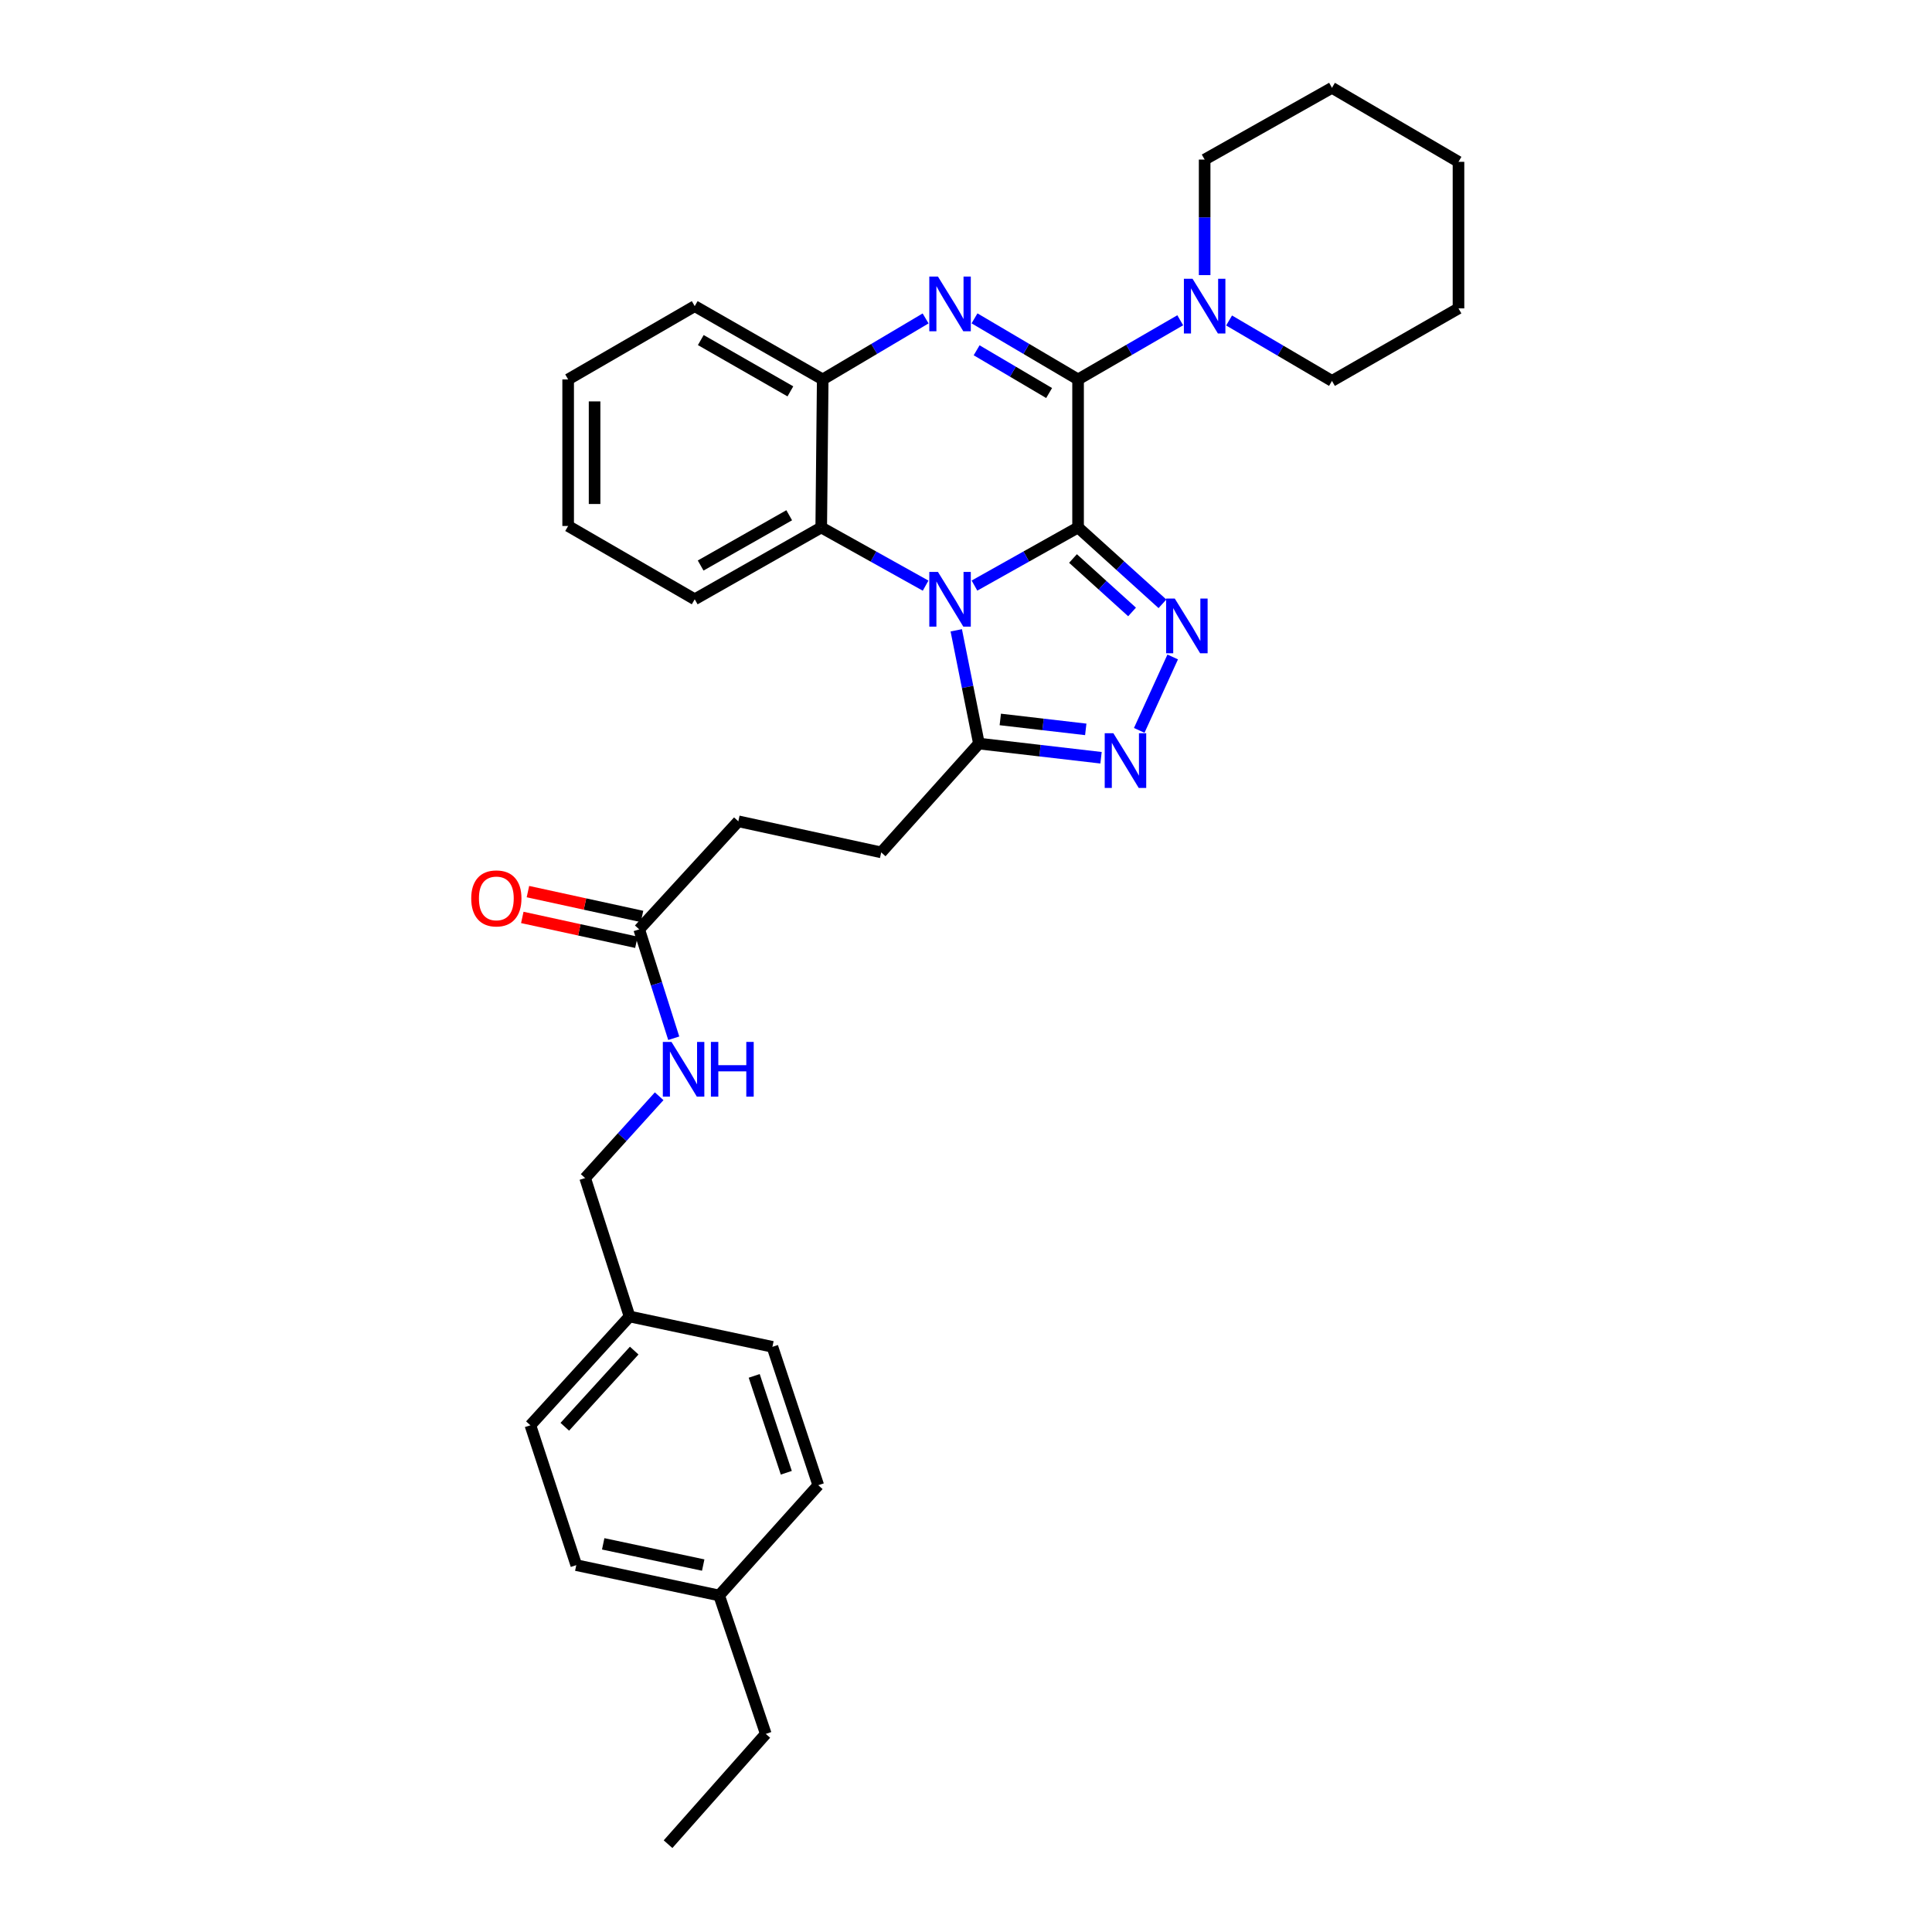 <?xml version='1.0' encoding='iso-8859-1'?>
<svg version='1.1' baseProfile='full'
              xmlns='http://www.w3.org/2000/svg'
                      xmlns:rdkit='http://www.rdkit.org/xml'
                      xmlns:xlink='http://www.w3.org/1999/xlink'
                  xml:space='preserve'
width='1000px' height='1000px' viewBox='0 0 1000 1000'>
<!-- END OF HEADER -->
<rect style='opacity:1.0;fill:#FFFFFF;stroke:none' width='1000' height='1000' x='0' y='0'> </rect>
<path class='bond-0' d='M 558.009,273.012 L 531.196,288.054' style='fill:none;fill-rule:evenodd;stroke:#000000;stroke-width:6px;stroke-linecap:butt;stroke-linejoin:miter;stroke-opacity:1' />
<path class='bond-0' d='M 531.196,288.054 L 504.384,303.097' style='fill:none;fill-rule:evenodd;stroke:#0000FF;stroke-width:6px;stroke-linecap:butt;stroke-linejoin:miter;stroke-opacity:1' />
<path class='bond-1' d='M 558.009,273.012 L 558.009,196.39' style='fill:none;fill-rule:evenodd;stroke:#000000;stroke-width:6px;stroke-linecap:butt;stroke-linejoin:miter;stroke-opacity:1' />
<path class='bond-2' d='M 558.009,273.012 L 579.845,292.77' style='fill:none;fill-rule:evenodd;stroke:#000000;stroke-width:6px;stroke-linecap:butt;stroke-linejoin:miter;stroke-opacity:1' />
<path class='bond-2' d='M 579.845,292.77 L 601.681,312.529' style='fill:none;fill-rule:evenodd;stroke:#0000FF;stroke-width:6px;stroke-linecap:butt;stroke-linejoin:miter;stroke-opacity:1' />
<path class='bond-2' d='M 555.382,289.082 L 570.667,302.913' style='fill:none;fill-rule:evenodd;stroke:#000000;stroke-width:6px;stroke-linecap:butt;stroke-linejoin:miter;stroke-opacity:1' />
<path class='bond-2' d='M 570.667,302.913 L 585.952,316.744' style='fill:none;fill-rule:evenodd;stroke:#0000FF;stroke-width:6px;stroke-linecap:butt;stroke-linejoin:miter;stroke-opacity:1' />
<path class='bond-5' d='M 494.959,326.252 L 500.826,355.562' style='fill:none;fill-rule:evenodd;stroke:#0000FF;stroke-width:6px;stroke-linecap:butt;stroke-linejoin:miter;stroke-opacity:1' />
<path class='bond-5' d='M 500.826,355.562 L 506.692,384.872' style='fill:none;fill-rule:evenodd;stroke:#000000;stroke-width:6px;stroke-linecap:butt;stroke-linejoin:miter;stroke-opacity:1' />
<path class='bond-6' d='M 479.096,303.135 L 452.082,288.074' style='fill:none;fill-rule:evenodd;stroke:#0000FF;stroke-width:6px;stroke-linecap:butt;stroke-linejoin:miter;stroke-opacity:1' />
<path class='bond-6' d='M 452.082,288.074 L 425.069,273.012' style='fill:none;fill-rule:evenodd;stroke:#000000;stroke-width:6px;stroke-linecap:butt;stroke-linejoin:miter;stroke-opacity:1' />
<path class='bond-3' d='M 558.009,196.39 L 531.208,180.586' style='fill:none;fill-rule:evenodd;stroke:#000000;stroke-width:6px;stroke-linecap:butt;stroke-linejoin:miter;stroke-opacity:1' />
<path class='bond-3' d='M 531.208,180.586 L 504.407,164.782' style='fill:none;fill-rule:evenodd;stroke:#0000FF;stroke-width:6px;stroke-linecap:butt;stroke-linejoin:miter;stroke-opacity:1' />
<path class='bond-3' d='M 543.021,203.431 L 524.26,192.368' style='fill:none;fill-rule:evenodd;stroke:#000000;stroke-width:6px;stroke-linecap:butt;stroke-linejoin:miter;stroke-opacity:1' />
<path class='bond-3' d='M 524.26,192.368 L 505.5,181.306' style='fill:none;fill-rule:evenodd;stroke:#0000FF;stroke-width:6px;stroke-linecap:butt;stroke-linejoin:miter;stroke-opacity:1' />
<path class='bond-8' d='M 558.009,196.39 L 584.449,181.08' style='fill:none;fill-rule:evenodd;stroke:#000000;stroke-width:6px;stroke-linecap:butt;stroke-linejoin:miter;stroke-opacity:1' />
<path class='bond-8' d='M 584.449,181.08 L 610.889,165.769' style='fill:none;fill-rule:evenodd;stroke:#0000FF;stroke-width:6px;stroke-linecap:butt;stroke-linejoin:miter;stroke-opacity:1' />
<path class='bond-4' d='M 606.991,340.04 L 589.666,378.046' style='fill:none;fill-rule:evenodd;stroke:#0000FF;stroke-width:6px;stroke-linecap:butt;stroke-linejoin:miter;stroke-opacity:1' />
<path class='bond-7' d='M 479.089,164.818 L 452.463,180.604' style='fill:none;fill-rule:evenodd;stroke:#0000FF;stroke-width:6px;stroke-linecap:butt;stroke-linejoin:miter;stroke-opacity:1' />
<path class='bond-7' d='M 452.463,180.604 L 425.836,196.39' style='fill:none;fill-rule:evenodd;stroke:#000000;stroke-width:6px;stroke-linecap:butt;stroke-linejoin:miter;stroke-opacity:1' />
<path class='bond-32' d='M 569.89,392.211 L 538.291,388.542' style='fill:none;fill-rule:evenodd;stroke:#0000FF;stroke-width:6px;stroke-linecap:butt;stroke-linejoin:miter;stroke-opacity:1' />
<path class='bond-32' d='M 538.291,388.542 L 506.692,384.872' style='fill:none;fill-rule:evenodd;stroke:#000000;stroke-width:6px;stroke-linecap:butt;stroke-linejoin:miter;stroke-opacity:1' />
<path class='bond-32' d='M 561.988,377.523 L 539.869,374.954' style='fill:none;fill-rule:evenodd;stroke:#0000FF;stroke-width:6px;stroke-linecap:butt;stroke-linejoin:miter;stroke-opacity:1' />
<path class='bond-32' d='M 539.869,374.954 L 517.749,372.386' style='fill:none;fill-rule:evenodd;stroke:#000000;stroke-width:6px;stroke-linecap:butt;stroke-linejoin:miter;stroke-opacity:1' />
<path class='bond-11' d='M 506.692,384.872 L 456.112,441.19' style='fill:none;fill-rule:evenodd;stroke:#000000;stroke-width:6px;stroke-linecap:butt;stroke-linejoin:miter;stroke-opacity:1' />
<path class='bond-23' d='M 425.069,273.012 L 359.587,310.187' style='fill:none;fill-rule:evenodd;stroke:#000000;stroke-width:6px;stroke-linecap:butt;stroke-linejoin:miter;stroke-opacity:1' />
<path class='bond-23' d='M 408.493,266.693 L 362.656,292.716' style='fill:none;fill-rule:evenodd;stroke:#000000;stroke-width:6px;stroke-linecap:butt;stroke-linejoin:miter;stroke-opacity:1' />
<path class='bond-33' d='M 425.069,273.012 L 425.836,196.39' style='fill:none;fill-rule:evenodd;stroke:#000000;stroke-width:6px;stroke-linecap:butt;stroke-linejoin:miter;stroke-opacity:1' />
<path class='bond-24' d='M 425.836,196.39 L 359.587,158.454' style='fill:none;fill-rule:evenodd;stroke:#000000;stroke-width:6px;stroke-linecap:butt;stroke-linejoin:miter;stroke-opacity:1' />
<path class='bond-24' d='M 409.102,202.57 L 362.727,176.015' style='fill:none;fill-rule:evenodd;stroke:#000000;stroke-width:6px;stroke-linecap:butt;stroke-linejoin:miter;stroke-opacity:1' />
<path class='bond-21' d='M 636.173,165.883 L 662.801,181.52' style='fill:none;fill-rule:evenodd;stroke:#0000FF;stroke-width:6px;stroke-linecap:butt;stroke-linejoin:miter;stroke-opacity:1' />
<path class='bond-21' d='M 662.801,181.52 L 689.429,197.157' style='fill:none;fill-rule:evenodd;stroke:#000000;stroke-width:6px;stroke-linecap:butt;stroke-linejoin:miter;stroke-opacity:1' />
<path class='bond-22' d='M 623.522,142.398 L 623.522,112.499' style='fill:none;fill-rule:evenodd;stroke:#0000FF;stroke-width:6px;stroke-linecap:butt;stroke-linejoin:miter;stroke-opacity:1' />
<path class='bond-22' d='M 623.522,112.499 L 623.522,82.599' style='fill:none;fill-rule:evenodd;stroke:#000000;stroke-width:6px;stroke-linecap:butt;stroke-linejoin:miter;stroke-opacity:1' />
<path class='bond-9' d='M 330.854,481.04 L 382.156,425.11' style='fill:none;fill-rule:evenodd;stroke:#000000;stroke-width:6px;stroke-linecap:butt;stroke-linejoin:miter;stroke-opacity:1' />
<path class='bond-10' d='M 330.854,481.04 L 339.79,509.217' style='fill:none;fill-rule:evenodd;stroke:#000000;stroke-width:6px;stroke-linecap:butt;stroke-linejoin:miter;stroke-opacity:1' />
<path class='bond-10' d='M 339.79,509.217 L 348.726,537.394' style='fill:none;fill-rule:evenodd;stroke:#0000FF;stroke-width:6px;stroke-linecap:butt;stroke-linejoin:miter;stroke-opacity:1' />
<path class='bond-12' d='M 332.31,474.358 L 302.782,467.925' style='fill:none;fill-rule:evenodd;stroke:#000000;stroke-width:6px;stroke-linecap:butt;stroke-linejoin:miter;stroke-opacity:1' />
<path class='bond-12' d='M 302.782,467.925 L 273.254,461.492' style='fill:none;fill-rule:evenodd;stroke:#FF0000;stroke-width:6px;stroke-linecap:butt;stroke-linejoin:miter;stroke-opacity:1' />
<path class='bond-12' d='M 329.398,487.723 L 299.871,481.29' style='fill:none;fill-rule:evenodd;stroke:#000000;stroke-width:6px;stroke-linecap:butt;stroke-linejoin:miter;stroke-opacity:1' />
<path class='bond-12' d='M 299.871,481.29 L 270.343,474.857' style='fill:none;fill-rule:evenodd;stroke:#FF0000;stroke-width:6px;stroke-linecap:butt;stroke-linejoin:miter;stroke-opacity:1' />
<path class='bond-14' d='M 341.181,567.418 L 322.023,588.587' style='fill:none;fill-rule:evenodd;stroke:#0000FF;stroke-width:6px;stroke-linecap:butt;stroke-linejoin:miter;stroke-opacity:1' />
<path class='bond-14' d='M 322.023,588.587 L 302.866,609.755' style='fill:none;fill-rule:evenodd;stroke:#000000;stroke-width:6px;stroke-linecap:butt;stroke-linejoin:miter;stroke-opacity:1' />
<path class='bond-13' d='M 456.112,441.19 L 382.156,425.11' style='fill:none;fill-rule:evenodd;stroke:#000000;stroke-width:6px;stroke-linecap:butt;stroke-linejoin:miter;stroke-opacity:1' />
<path class='bond-15' d='M 302.866,609.755 L 325.854,681.408' style='fill:none;fill-rule:evenodd;stroke:#000000;stroke-width:6px;stroke-linecap:butt;stroke-linejoin:miter;stroke-opacity:1' />
<path class='bond-17' d='M 325.854,681.408 L 399.802,697.115' style='fill:none;fill-rule:evenodd;stroke:#000000;stroke-width:6px;stroke-linecap:butt;stroke-linejoin:miter;stroke-opacity:1' />
<path class='bond-18' d='M 325.854,681.408 L 274.529,737.725' style='fill:none;fill-rule:evenodd;stroke:#000000;stroke-width:6px;stroke-linecap:butt;stroke-linejoin:miter;stroke-opacity:1' />
<path class='bond-18' d='M 328.265,699.069 L 292.338,738.491' style='fill:none;fill-rule:evenodd;stroke:#000000;stroke-width:6px;stroke-linecap:butt;stroke-linejoin:miter;stroke-opacity:1' />
<path class='bond-16' d='M 372.232,825.808 L 298.284,810.115' style='fill:none;fill-rule:evenodd;stroke:#000000;stroke-width:6px;stroke-linecap:butt;stroke-linejoin:miter;stroke-opacity:1' />
<path class='bond-16' d='M 363.979,810.073 L 312.216,799.089' style='fill:none;fill-rule:evenodd;stroke:#000000;stroke-width:6px;stroke-linecap:butt;stroke-linejoin:miter;stroke-opacity:1' />
<path class='bond-25' d='M 372.232,825.808 L 396.367,897.46' style='fill:none;fill-rule:evenodd;stroke:#000000;stroke-width:6px;stroke-linecap:butt;stroke-linejoin:miter;stroke-opacity:1' />
<path class='bond-36' d='M 372.232,825.808 L 423.534,768.738' style='fill:none;fill-rule:evenodd;stroke:#000000;stroke-width:6px;stroke-linecap:butt;stroke-linejoin:miter;stroke-opacity:1' />
<path class='bond-20' d='M 399.802,697.115 L 423.534,768.738' style='fill:none;fill-rule:evenodd;stroke:#000000;stroke-width:6px;stroke-linecap:butt;stroke-linejoin:miter;stroke-opacity:1' />
<path class='bond-20' d='M 390.377,712.161 L 406.99,762.297' style='fill:none;fill-rule:evenodd;stroke:#000000;stroke-width:6px;stroke-linecap:butt;stroke-linejoin:miter;stroke-opacity:1' />
<path class='bond-19' d='M 274.529,737.725 L 298.284,810.115' style='fill:none;fill-rule:evenodd;stroke:#000000;stroke-width:6px;stroke-linecap:butt;stroke-linejoin:miter;stroke-opacity:1' />
<path class='bond-27' d='M 689.429,197.157 L 754.912,159.617' style='fill:none;fill-rule:evenodd;stroke:#000000;stroke-width:6px;stroke-linecap:butt;stroke-linejoin:miter;stroke-opacity:1' />
<path class='bond-26' d='M 623.522,82.599 L 689.429,45.455' style='fill:none;fill-rule:evenodd;stroke:#000000;stroke-width:6px;stroke-linecap:butt;stroke-linejoin:miter;stroke-opacity:1' />
<path class='bond-28' d='M 359.587,310.187 L 294.074,272.245' style='fill:none;fill-rule:evenodd;stroke:#000000;stroke-width:6px;stroke-linecap:butt;stroke-linejoin:miter;stroke-opacity:1' />
<path class='bond-29' d='M 359.587,158.454 L 294.074,196.39' style='fill:none;fill-rule:evenodd;stroke:#000000;stroke-width:6px;stroke-linecap:butt;stroke-linejoin:miter;stroke-opacity:1' />
<path class='bond-30' d='M 396.367,897.46 L 345.779,954.545' style='fill:none;fill-rule:evenodd;stroke:#000000;stroke-width:6px;stroke-linecap:butt;stroke-linejoin:miter;stroke-opacity:1' />
<path class='bond-31' d='M 689.429,45.455 L 754.912,83.762' style='fill:none;fill-rule:evenodd;stroke:#000000;stroke-width:6px;stroke-linecap:butt;stroke-linejoin:miter;stroke-opacity:1' />
<path class='bond-34' d='M 754.912,159.617 L 754.912,83.762' style='fill:none;fill-rule:evenodd;stroke:#000000;stroke-width:6px;stroke-linecap:butt;stroke-linejoin:miter;stroke-opacity:1' />
<path class='bond-35' d='M 294.074,272.245 L 294.074,196.39' style='fill:none;fill-rule:evenodd;stroke:#000000;stroke-width:6px;stroke-linecap:butt;stroke-linejoin:miter;stroke-opacity:1' />
<path class='bond-35' d='M 307.753,260.866 L 307.753,207.768' style='fill:none;fill-rule:evenodd;stroke:#000000;stroke-width:6px;stroke-linecap:butt;stroke-linejoin:miter;stroke-opacity:1' />
<path  class='atom-1' d='M 485.484 296.027
L 494.764 311.027
Q 495.684 312.507, 497.164 315.187
Q 498.644 317.867, 498.724 318.027
L 498.724 296.027
L 502.484 296.027
L 502.484 324.347
L 498.604 324.347
L 488.644 307.947
Q 487.484 306.027, 486.244 303.827
Q 485.044 301.627, 484.684 300.947
L 484.684 324.347
L 481.004 324.347
L 481.004 296.027
L 485.484 296.027
' fill='#0000FF'/>
<path  class='atom-3' d='M 608.059 309.805
L 617.339 324.805
Q 618.259 326.285, 619.739 328.965
Q 621.219 331.645, 621.299 331.805
L 621.299 309.805
L 625.059 309.805
L 625.059 338.125
L 621.179 338.125
L 611.219 321.725
Q 610.059 319.805, 608.819 317.605
Q 607.619 315.405, 607.259 314.725
L 607.259 338.125
L 603.579 338.125
L 603.579 309.805
L 608.059 309.805
' fill='#0000FF'/>
<path  class='atom-4' d='M 485.484 143.155
L 494.764 158.155
Q 495.684 159.635, 497.164 162.315
Q 498.644 164.995, 498.724 165.155
L 498.724 143.155
L 502.484 143.155
L 502.484 171.475
L 498.604 171.475
L 488.644 155.075
Q 487.484 153.155, 486.244 150.955
Q 485.044 148.755, 484.684 148.075
L 484.684 171.475
L 481.004 171.475
L 481.004 143.155
L 485.484 143.155
' fill='#0000FF'/>
<path  class='atom-5' d='M 576.279 379.52
L 585.559 394.52
Q 586.479 396, 587.959 398.68
Q 589.439 401.36, 589.519 401.52
L 589.519 379.52
L 593.279 379.52
L 593.279 407.84
L 589.399 407.84
L 579.439 391.44
Q 578.279 389.52, 577.039 387.32
Q 575.839 385.12, 575.479 384.44
L 575.479 407.84
L 571.799 407.84
L 571.799 379.52
L 576.279 379.52
' fill='#0000FF'/>
<path  class='atom-9' d='M 617.262 144.294
L 626.542 159.294
Q 627.462 160.774, 628.942 163.454
Q 630.422 166.134, 630.502 166.294
L 630.502 144.294
L 634.262 144.294
L 634.262 172.614
L 630.382 172.614
L 620.422 156.214
Q 619.262 154.294, 618.022 152.094
Q 616.822 149.894, 616.462 149.214
L 616.462 172.614
L 612.782 172.614
L 612.782 144.294
L 617.262 144.294
' fill='#0000FF'/>
<path  class='atom-11' d='M 347.559 539.293
L 356.839 554.293
Q 357.759 555.773, 359.239 558.453
Q 360.719 561.133, 360.799 561.293
L 360.799 539.293
L 364.559 539.293
L 364.559 567.613
L 360.679 567.613
L 350.719 551.213
Q 349.559 549.293, 348.319 547.093
Q 347.119 544.893, 346.759 544.213
L 346.759 567.613
L 343.079 567.613
L 343.079 539.293
L 347.559 539.293
' fill='#0000FF'/>
<path  class='atom-11' d='M 367.959 539.293
L 371.799 539.293
L 371.799 551.333
L 386.279 551.333
L 386.279 539.293
L 390.119 539.293
L 390.119 567.613
L 386.279 567.613
L 386.279 554.533
L 371.799 554.533
L 371.799 567.613
L 367.959 567.613
L 367.959 539.293
' fill='#0000FF'/>
<path  class='atom-13' d='M 243.906 465.01
Q 243.906 458.21, 247.266 454.41
Q 250.626 450.61, 256.906 450.61
Q 263.186 450.61, 266.546 454.41
Q 269.906 458.21, 269.906 465.01
Q 269.906 471.89, 266.506 475.81
Q 263.106 479.69, 256.906 479.69
Q 250.666 479.69, 247.266 475.81
Q 243.906 471.93, 243.906 465.01
M 256.906 476.49
Q 261.226 476.49, 263.546 473.61
Q 265.906 470.69, 265.906 465.01
Q 265.906 459.45, 263.546 456.65
Q 261.226 453.81, 256.906 453.81
Q 252.586 453.81, 250.226 456.61
Q 247.906 459.41, 247.906 465.01
Q 247.906 470.73, 250.226 473.61
Q 252.586 476.49, 256.906 476.49
' fill='#FF0000'/>
</svg>
